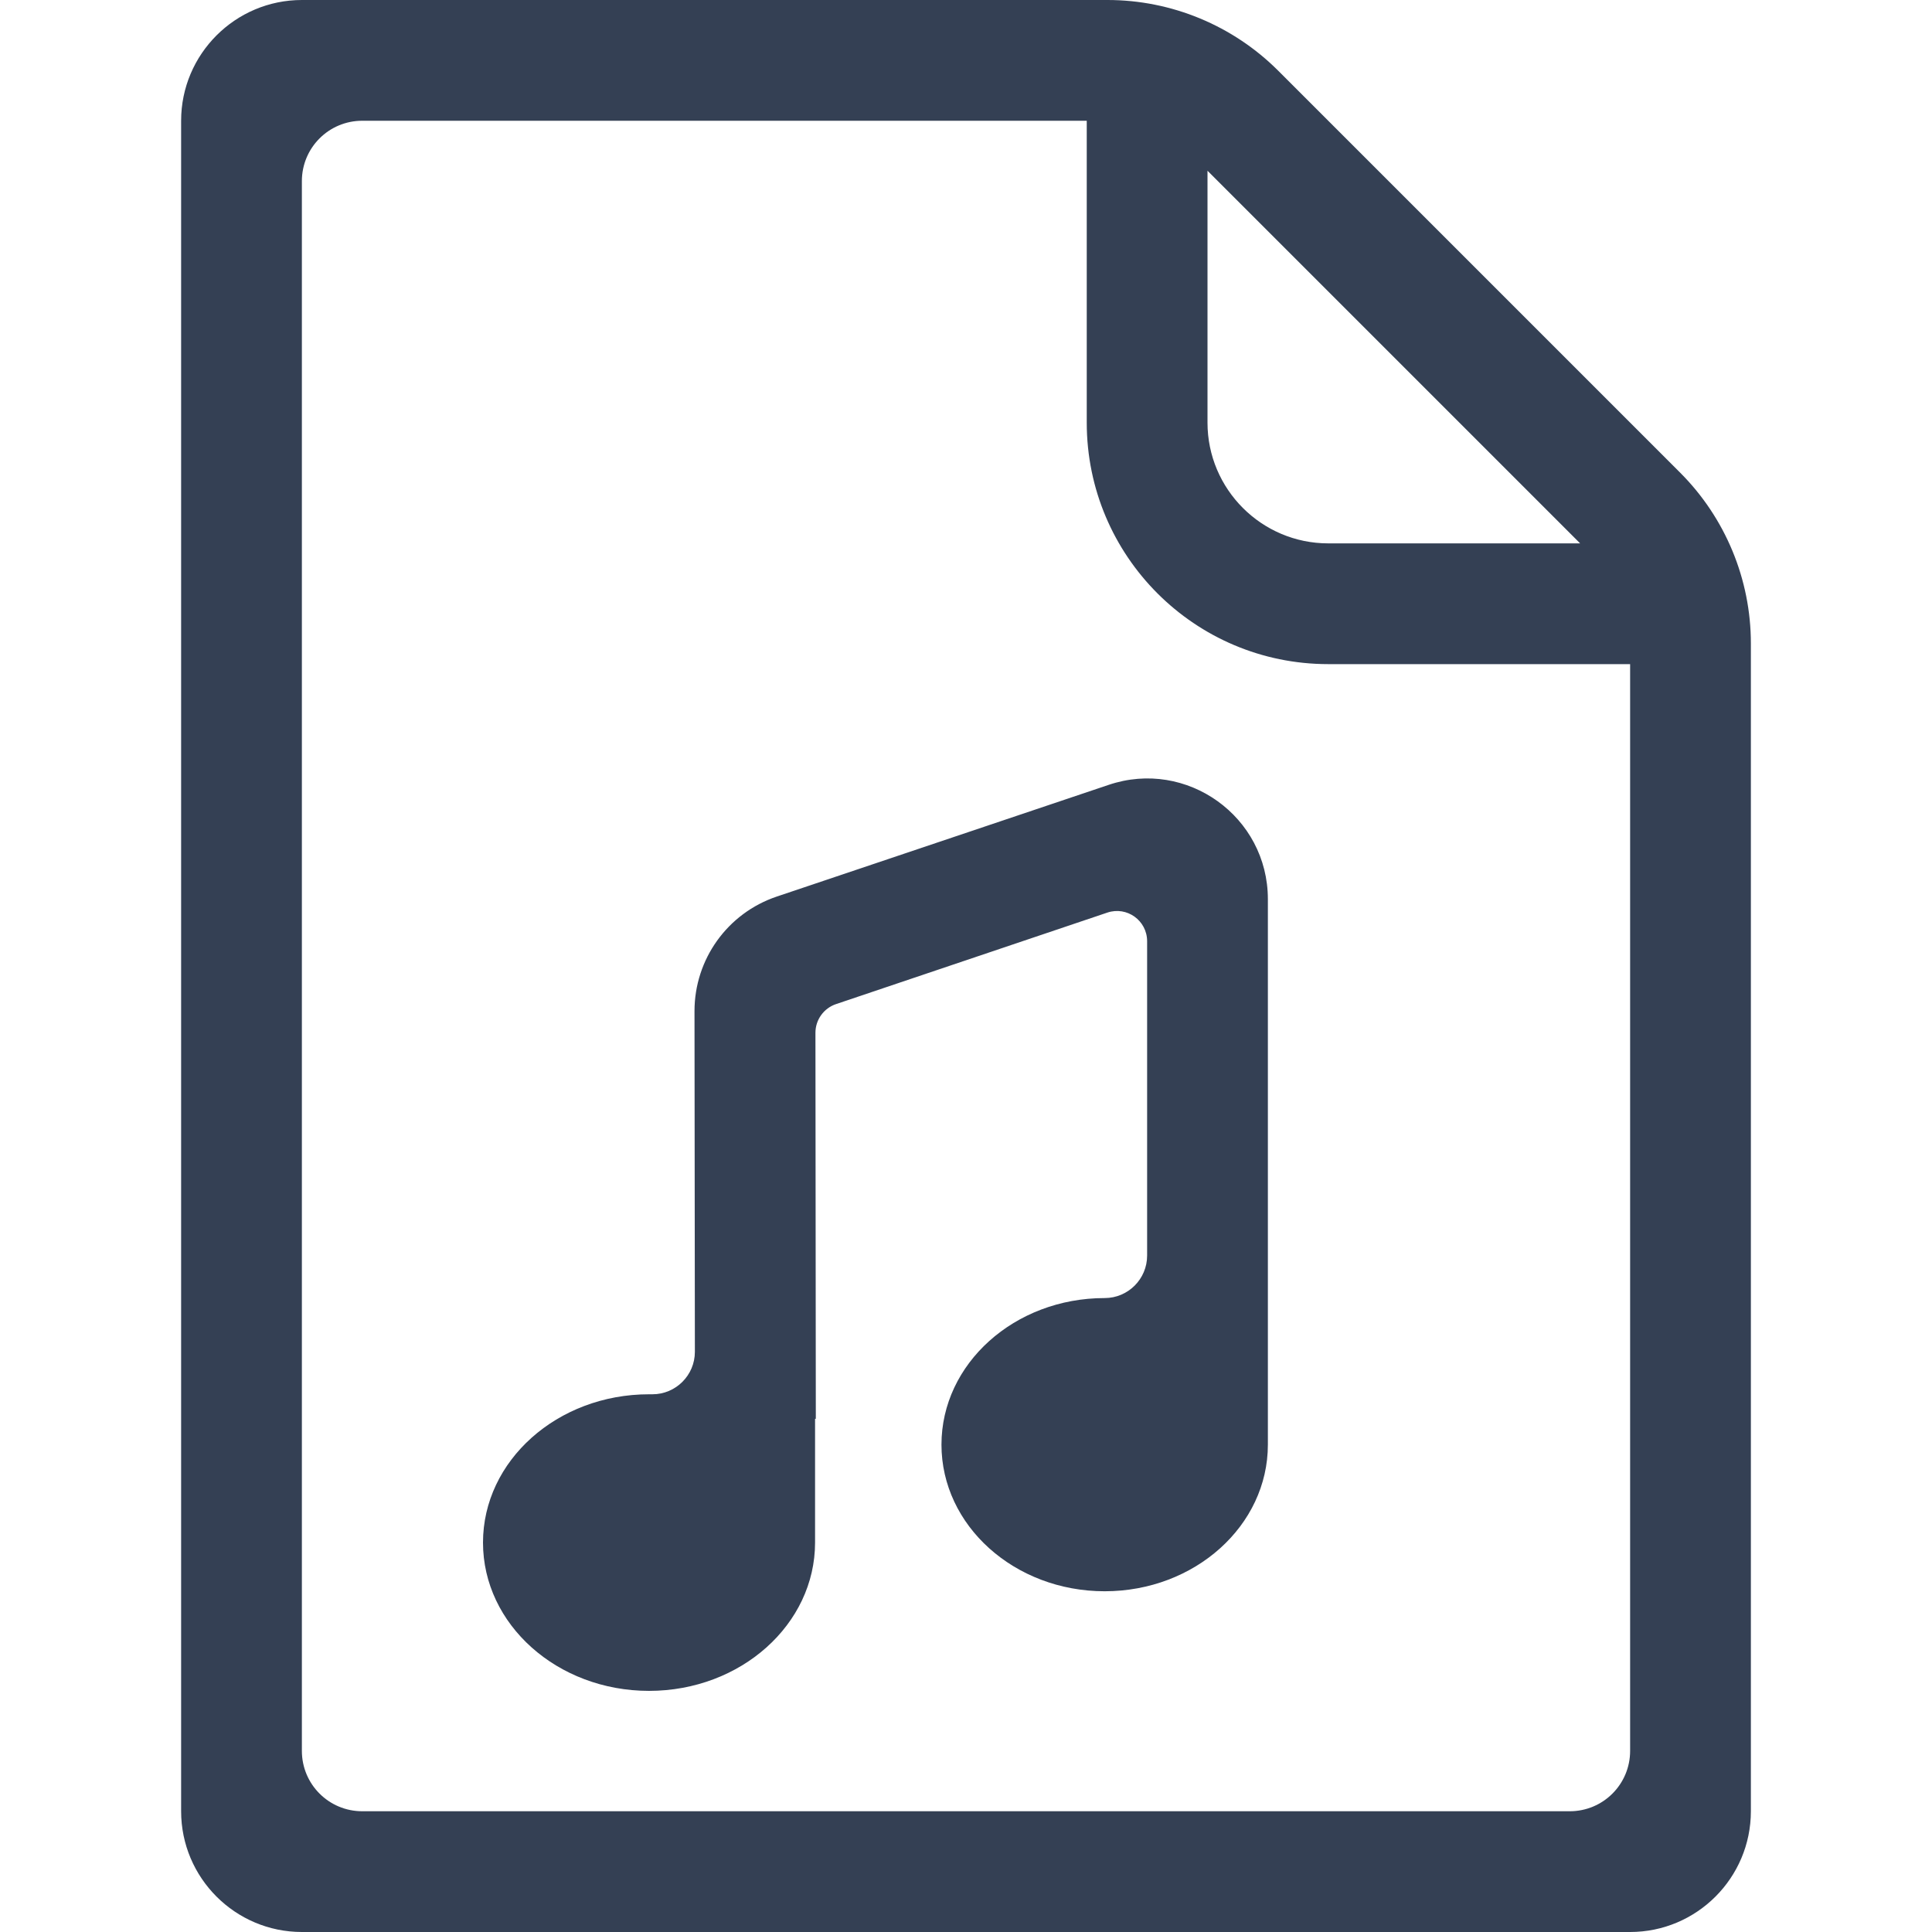 <?xml version="1.0" standalone="no"?><!DOCTYPE svg PUBLIC "-//W3C//DTD SVG 1.1//EN" "http://www.w3.org/Graphics/SVG/1.1/DTD/svg11.dtd"><svg t="1744721682276" class="icon" viewBox="0 0 1024 1024" version="1.1" xmlns="http://www.w3.org/2000/svg" p-id="32784" width="16" height="16" xmlns:xlink="http://www.w3.org/1999/xlink"><path d="M587 0H160c-35.3 0-64 28.7-64 64v896c0 35.3 28.7 64 64 64h704c35.3 0 64-28.7 64-64V341c0-33.9-13.5-66.5-37.5-90.5l-213-213C653.5 13.5 620.9 0 587 0z m53 90.5L837.5 288H704c-35.3 0-64-28.7-64-64V90.5zM832 960H192c-17.7 0-32-14.3-32-32V96c0-17.7 14.3-32 32-32h384v160c0 70.7 57.3 128 128 128h160v576c0 17.7-14.3 32-32 32z" p-id="32785" fill="#344054"></path><path d="M672 476.6v289.1c0 42.9-38.7 77.7-86.5 77.7S499 808.6 499 765.7c0-42.9 38.7-77.7 86.5-77.7 12.4 0 22.5-10.1 22.5-22.5V498.9c0-11-10.7-18.7-21.1-15.2l-143.8 48.5c-6.5 2.2-10.9 8.3-10.9 15.2l0.2 204.6h-0.4v65.6c0 43.4-39.4 78.6-88 78.6s-88-35.2-88-78.6c0-43.4 39.4-78.6 88-78.6h1.8c12.4 0 22.5-10.1 22.5-22.5l-0.2-180.6c0-27.5 17.5-51.9 43.6-60.7L587.6 416c41.4-14 84.4 16.8 84.4 60.6z" p-id="32786" fill="#344054"></path></svg>